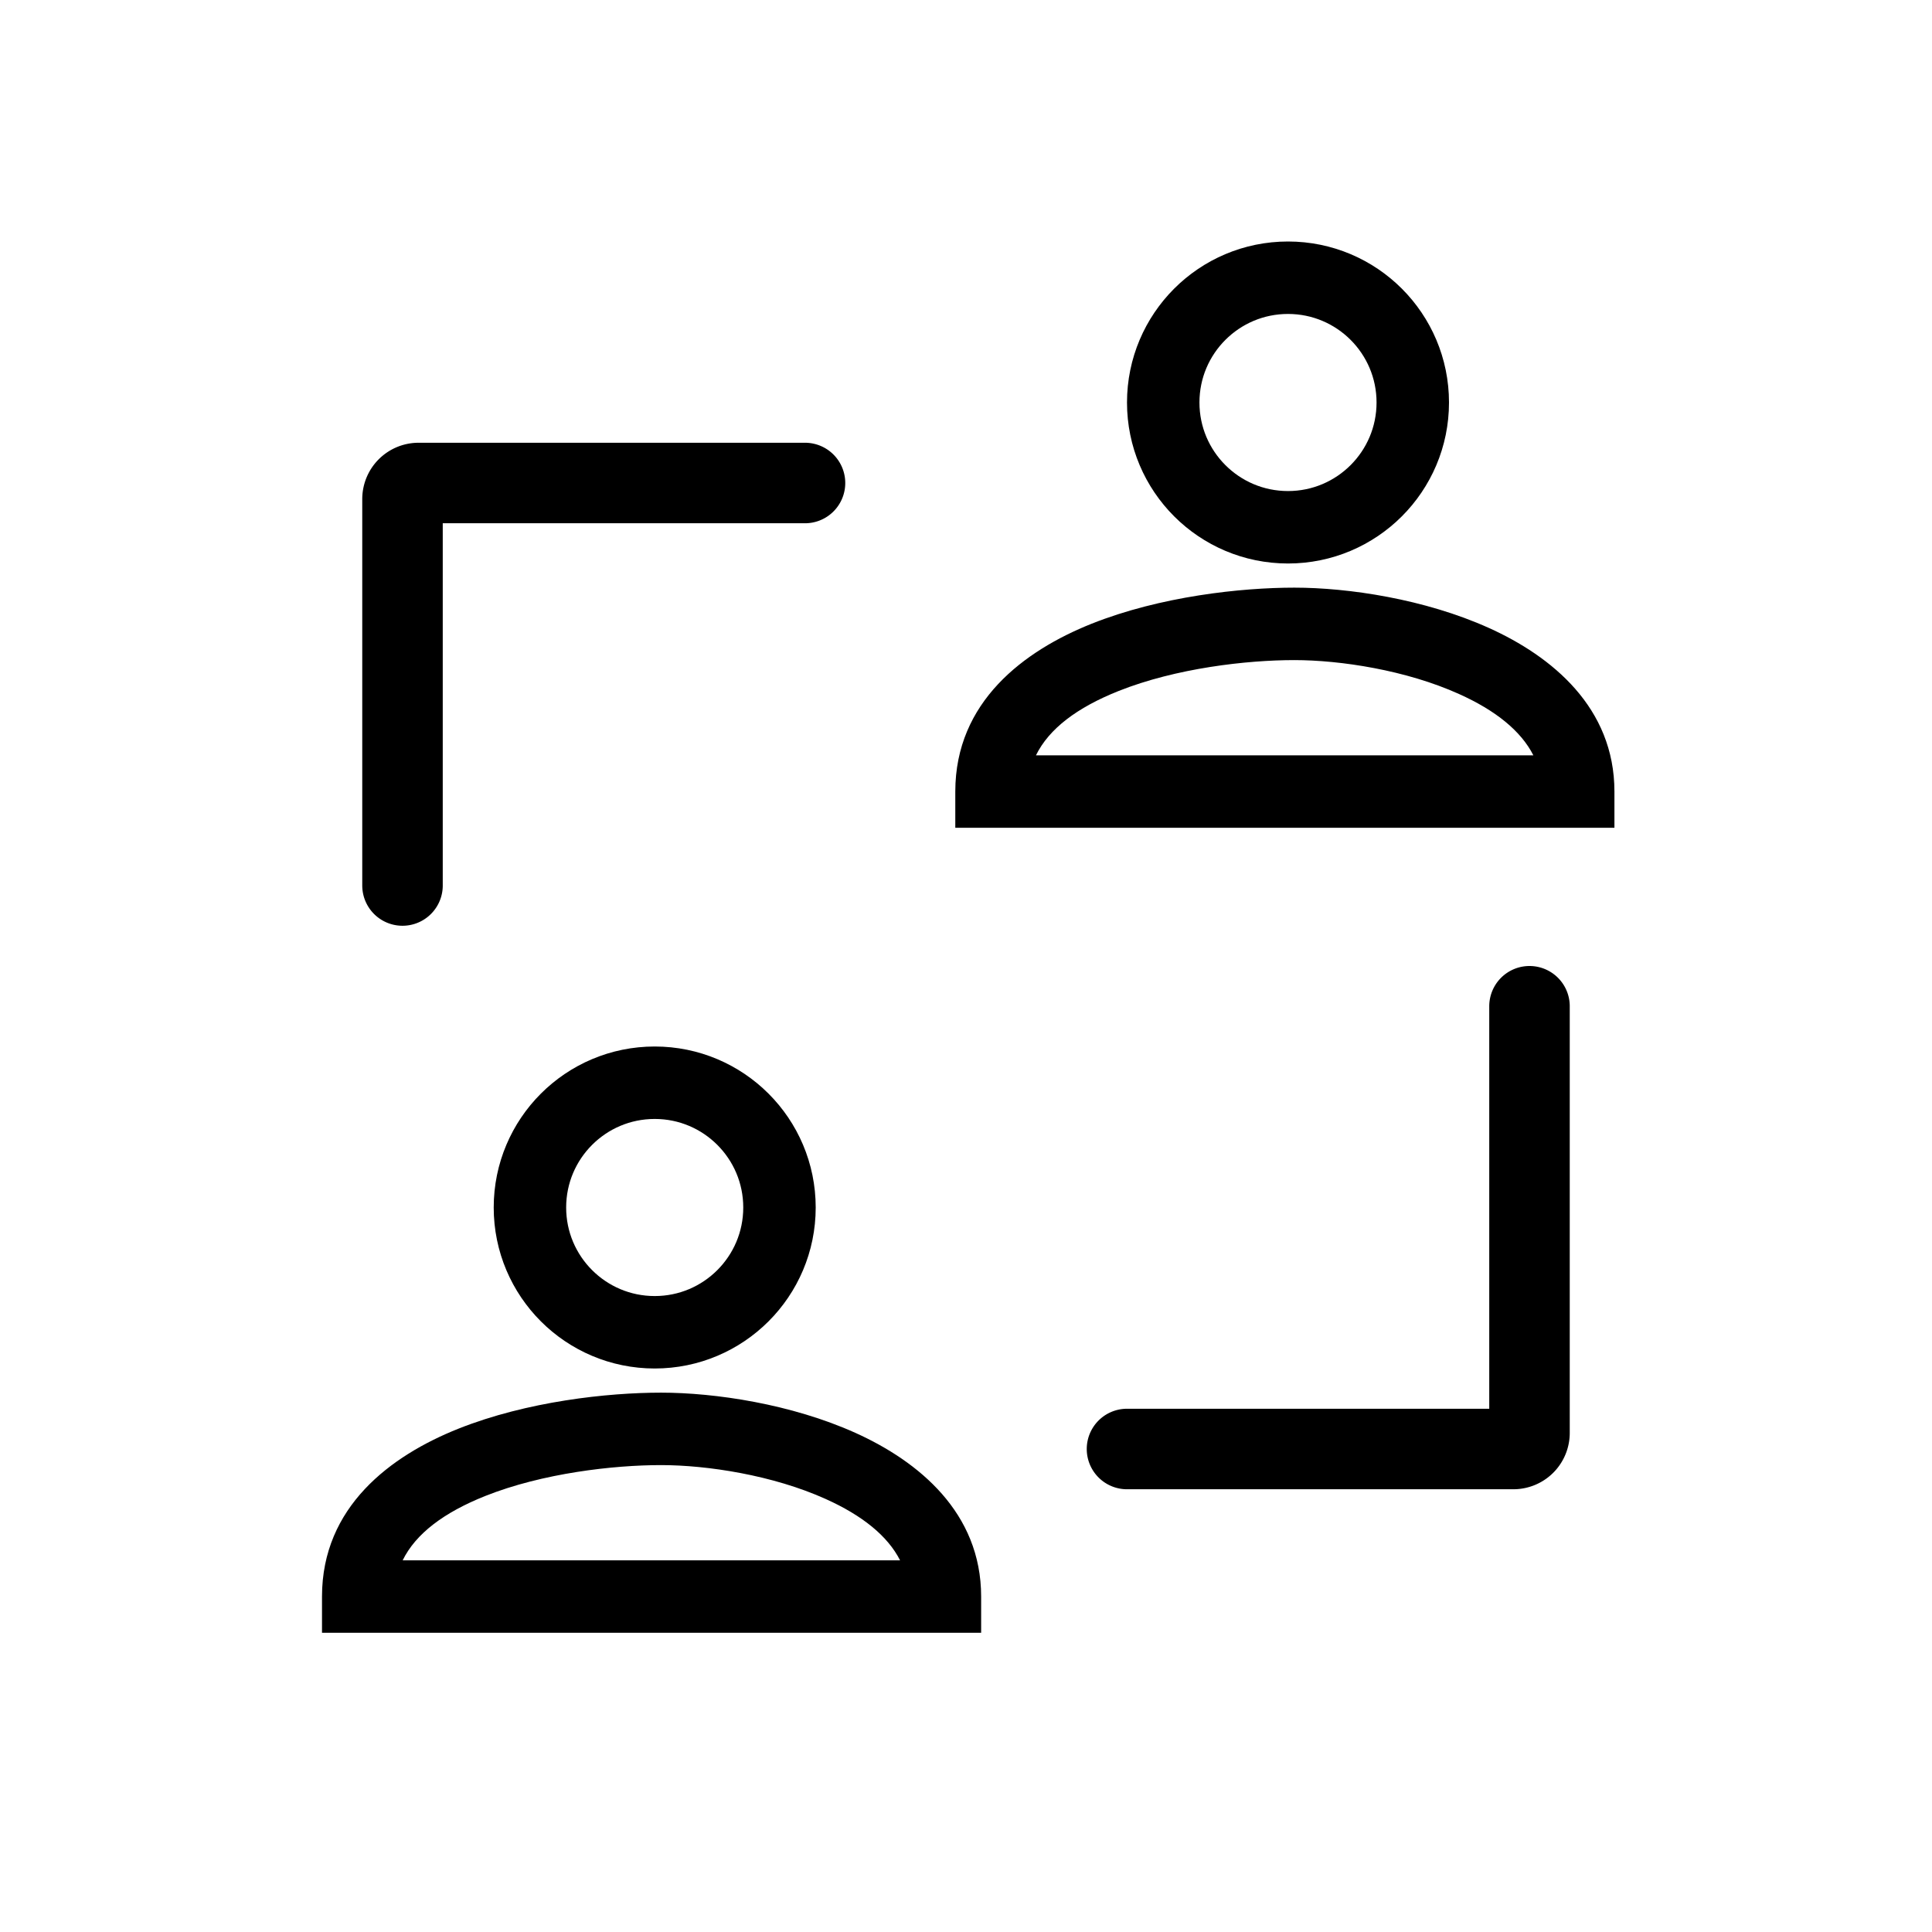 <svg xmlns="http://www.w3.org/2000/svg" width="24" height="24" viewBox="0 0 24 24" fill="none"><circle cx="16" cy="5" r="1.55" stroke="#000" stroke-width=".9"></circle><circle cx="8.133" cy="15" r="1.55" stroke="#000" stroke-width=".9"></circle><path fill-rule="evenodd" clip-rule="evenodd" d="M13.561 7.748c.854-.34 1.855-.448 2.518-.448.671 0 1.618.141 2.415.5.784.353 1.561.99 1.561 2.033v.45h-8.188v-.45c0-1.116.855-1.75 1.694-2.085Zm-.692 1.635h6.179c-.153-.302-.467-.557-.924-.762-.656-.296-1.472-.421-2.045-.421-.592 0-1.47.1-2.184.384-.514.205-.864.468-1.026.799Zm-7.175 8.365c.854-.34 1.855-.448 2.518-.448.67 0 1.618.141 2.415.5.784.354 1.561.99 1.561 2.033v.45H4v-.45c0-1.116.854-1.75 1.694-2.085Zm-.692 1.635h6.179c-.153-.302-.468-.557-.924-.762-.656-.296-1.472-.421-2.045-.421-.592 0-1.471.1-2.185.384-.513.205-.863.468-1.025.799Z" fill="#000"></path><path d="M10 6H5.2a.2.2 0 0 0-.2.2V11m14 1.5v5.3a.2.2 0 0 1-.2.2H14" stroke="#000" stroke-linecap="round"></path></svg>